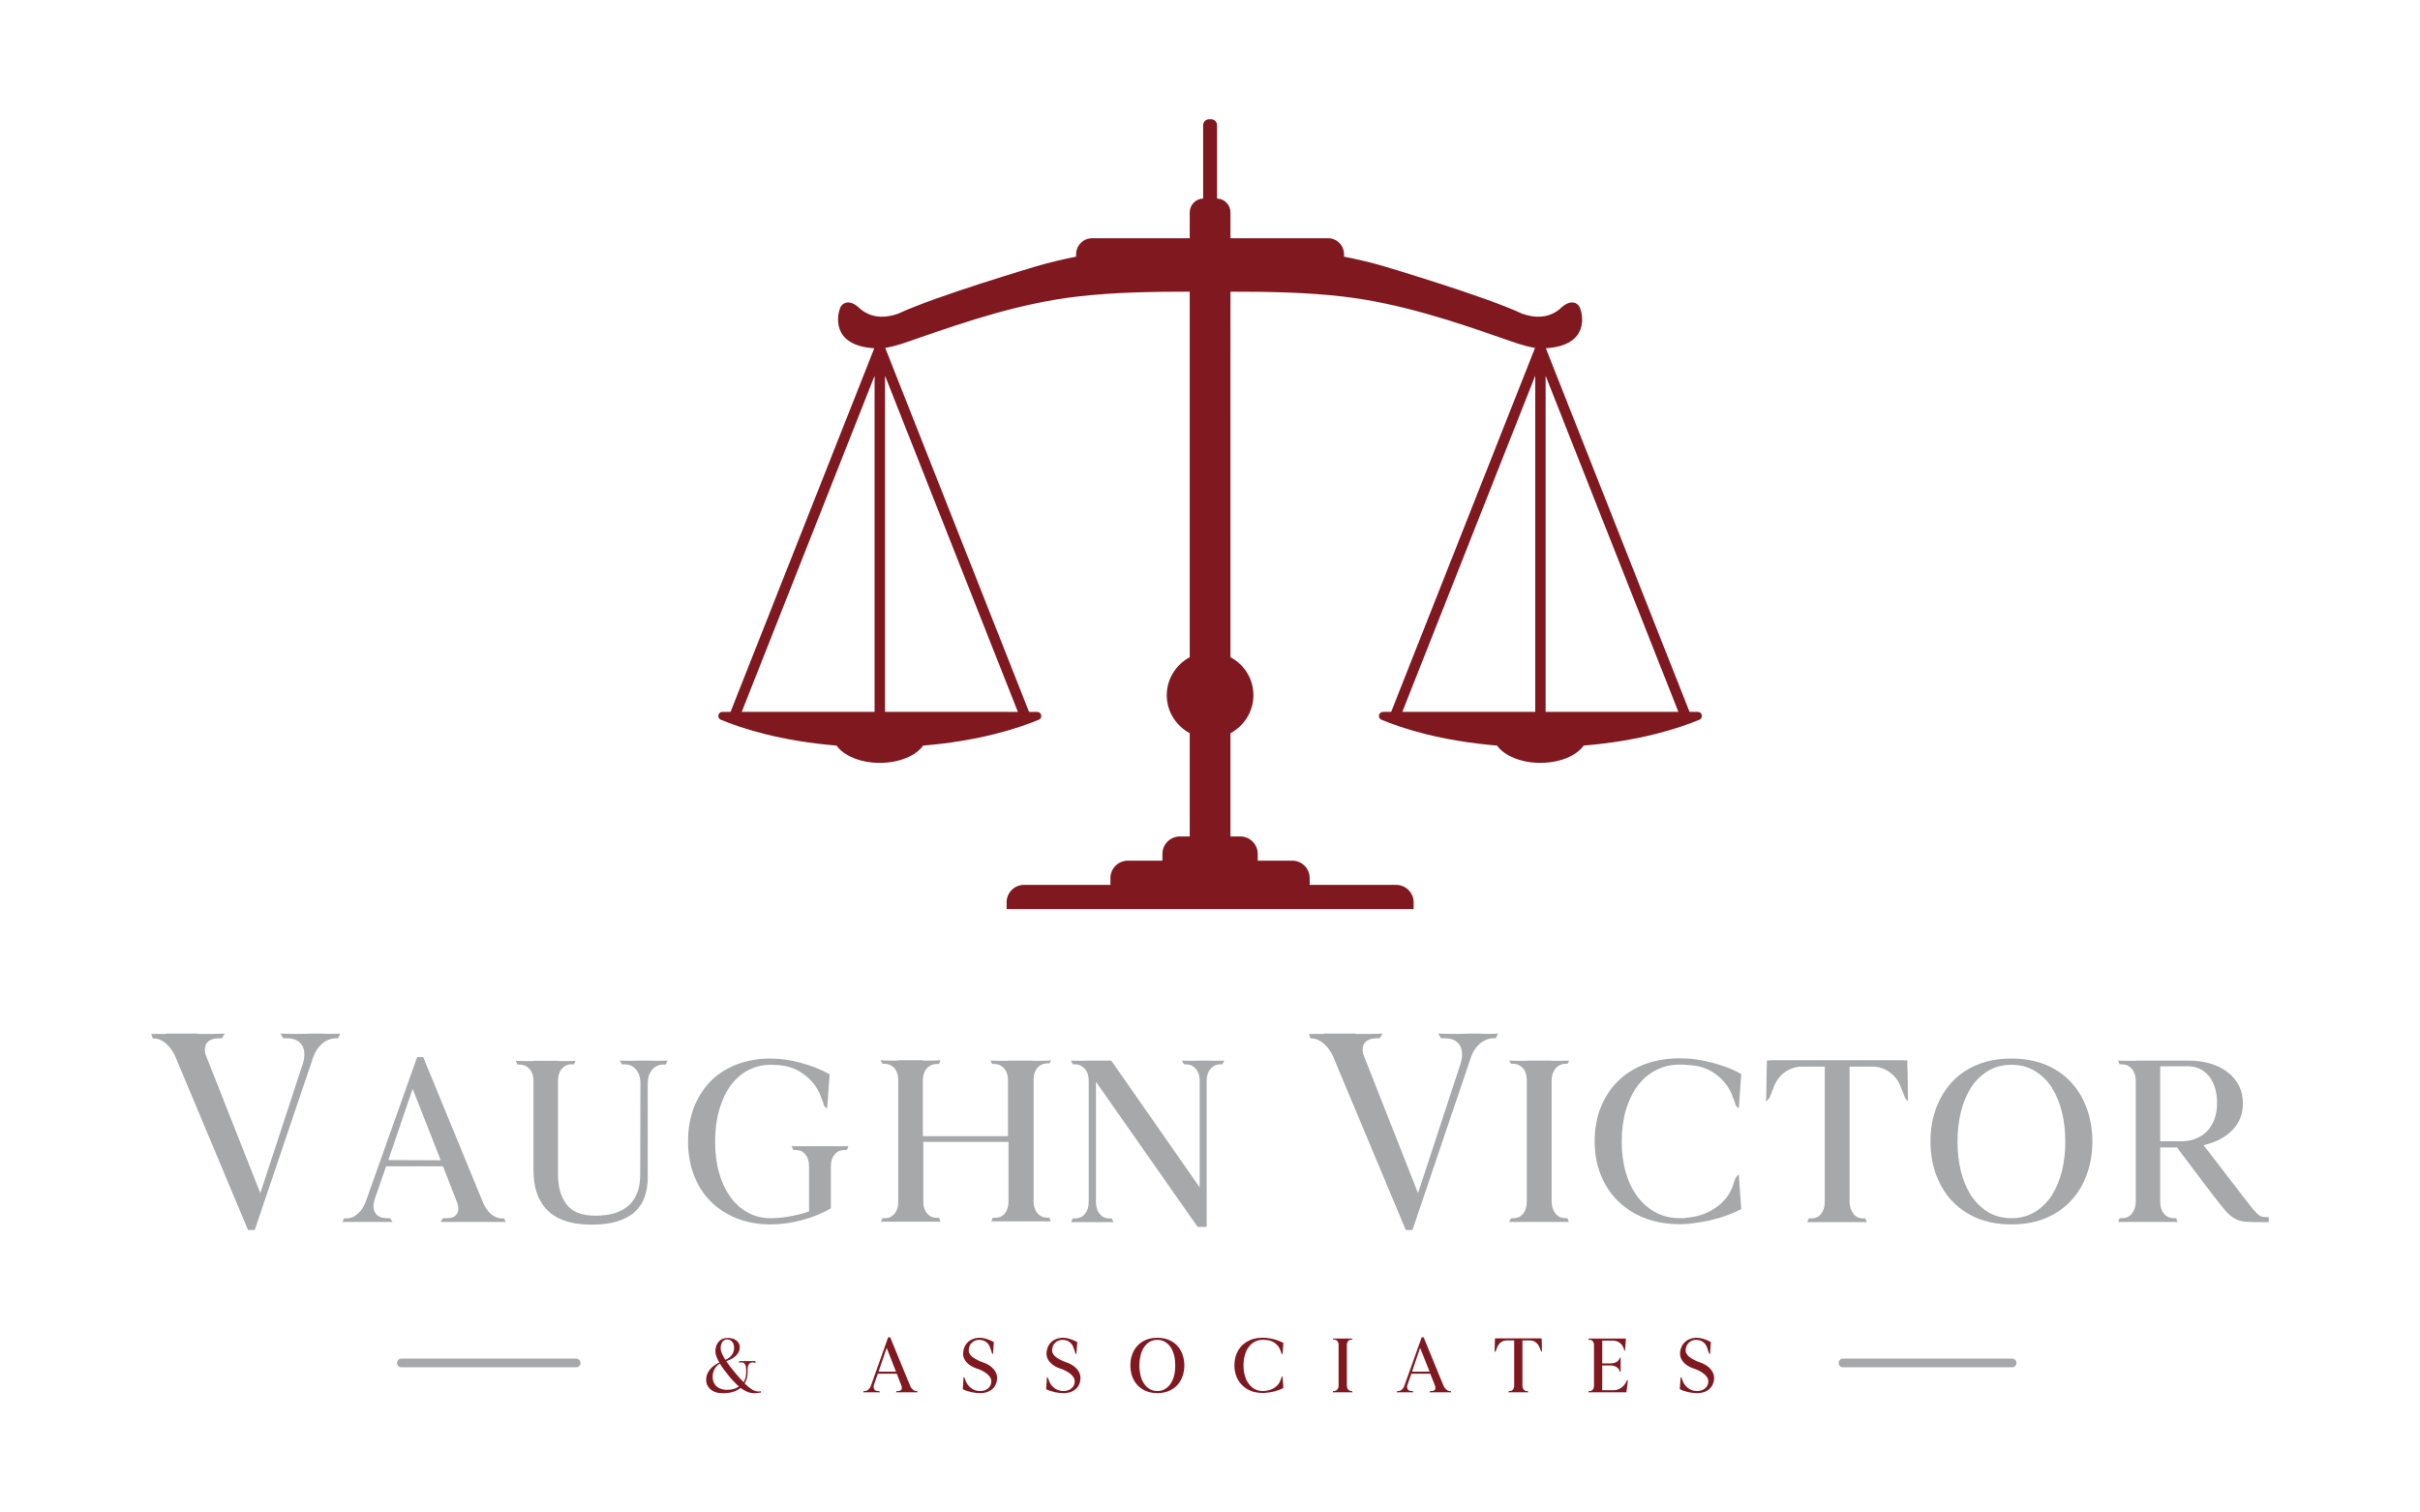 <?xml version="1.0" encoding="utf-8"?>
<!-- Generator: Adobe Illustrator 16.0.0, SVG Export Plug-In . SVG Version: 6.00 Build 0)  -->
<!DOCTYPE svg PUBLIC "-//W3C//DTD SVG 1.1//EN" "http://www.w3.org/Graphics/SVG/1.1/DTD/svg11.dtd">
<svg version="1.1" id="Layer_1" xmlns="http://www.w3.org/2000/svg" xmlns:xlink="http://www.w3.org/1999/xlink" x="0px" y="0px"
	 width="800px" height="500px" viewBox="0 0 800 500" enable-background="new 0 0 800 500" xml:space="preserve">
<g>
	<g>
		<path fill="#A7A8AA" d="M665.171,451.994h-55.928c-0.806,0-1.427-0.665-1.427-1.428s0.621-1.428,1.427-1.428h55.928
			c0.807,0,1.428,0.665,1.428,1.428S665.978,451.994,665.171,451.994z"/>
	</g>
	<g>
		<g>
			<path fill="#A7A8AA" d="M112.417,341.798l-0.659,1.44h-0.982c-1.541,0.067-2.976,0.676-4.282,1.781
				c-1.329,1.15-2.317,2.608-2.965,4.506l-19.317,57.092H81.99l-24.263-57.896c-0.826-1.586-1.842-2.881-2.982-3.842
				c-1.161-0.96-2.322-1.495-3.483-1.563h-0.681c-0.134-0.205-0.235-0.424-0.301-0.698C50.101,342.21,50,341.936,50,341.798h4.924
				v-0.122h5.226h5.226v0.122c1.541,0,3.082,0,4.623,0s2.97-0.056,4.265-0.122c0,0.068-0.061,0.2-0.161,0.393
				c-0.078,0.149-0.207,0.292-0.319,0.43c-0.134,0.273-0.268,0.535-0.402,0.74H72.12c-1.72,0.067-2.976,0.56-3.701,1.52
				c-0.749,1.004-0.888,2.256-0.441,3.886l18.078,45.803l14.091-42.922c0.715-2.413,0.615-4.395-0.279-5.946
				c-0.916-1.508-2.489-2.272-4.745-2.34h-1.44c-0.201-0.205-0.346-0.467-0.48-0.74c-0.335-0.479-0.48-0.754-0.48-0.822
				c1.607,0.066,3.355,0.122,5.265,0.122c1.887,0,3.689-0.056,5.365-0.122h1.44h1.362c2.188,0.134,4.277,0.134,6.264,0V341.798z"/>
		</g>
		<g>
			<path fill="#A7A8AA" d="M166.655,402.78c0.105,0.274,0.201,0.476,0.242,0.559c0.064,0.127,0.137,0.328,0.265,0.603h-4.645h-4.476
				h-4.38h-8.055c0.338-0.485,0.544-0.813,0.639-0.896c0.074-0.128,0.142-0.255,0.206-0.338h1.308c1.563,0,2.629-0.466,3.241-1.353
				s0.686-2.048,0.243-3.483l-4.792-12.318h-18.8l-3.653,10.524c-0.718,1.984-0.718,3.567,0,4.792
				c0.718,1.226,2.016,1.838,3.896,1.838h1.065c0.338,0.484,0.544,0.819,0.64,0.955c0.073,0.137,0.142,0.216,0.206,0.279h-8.54
				h-1.331h-1.33h-5.373c0-0.063,0.032-0.127,0.074-0.191c0-0.02,0.063-0.156,0.169-0.411c0.063-0.147,0.137-0.348,0.242-0.559h0.75
				c1.394,0,2.633-0.485,3.763-1.499c1.151-0.971,2.011-2.269,2.624-3.896l17.058-47.935h1.984l19.888,48.346
				c0.654,1.5,1.541,2.72,2.639,3.616c1.119,0.896,2.249,1.367,3.41,1.367h0.654H166.655z M136.412,359.933l-8.033,23.563
				l17.323,0.073L136.412,359.933z"/>
		</g>
		<g>
			<path fill="#A7A8AA" d="M220.66,350.687c0,0.083-0.105,0.338-0.338,0.632c-0.105,0.255-0.179,0.412-0.243,0.603h-0.918
				c-1.478,0.063-2.702,0.628-3.631,1.779c-0.951,1.151-1.404,2.602-1.404,4.438v31.118c0,2.322-0.338,4.444-1.015,6.409
				c-0.654,1.921-1.742,3.562-3.221,4.924c-1.5,1.363-3.418,2.396-5.774,3.146c-2.356,0.75-5.192,1.103-8.509,1.103
				c-3.486,0-6.456-0.416-8.886-1.293c-2.43-0.833-4.41-2.059-5.942-3.631c-1.511-1.573-2.635-3.479-3.354-5.674
				c-0.718-2.195-1.067-4.655-1.067-7.379v-29.546c0-1.626-0.434-2.92-1.257-3.88s-1.911-1.451-3.219-1.515h-0.845
				c-0.105-0.19-0.179-0.348-0.243-0.603c-0.169-0.294-0.243-0.549-0.243-0.632c0.887,0.063,1.815,0.073,2.808,0.073
				s1.984,0,2.999,0v-0.073h4.068h4.067v0.073c0.993,0,1.985,0,2.979,0s1.944-0.01,2.832-0.073l-0.581,1.161h-0.847
				c-1.333,0.02-2.396,0.555-3.21,1.514c-0.793,0.961-1.201,2.254-1.201,3.837v31.162c0,4.096,0.956,7.375,2.867,9.834
				c1.889,2.459,5.061,3.689,9.474,3.689c2.66,0,4.919-0.333,6.798-0.956c1.879-0.665,3.415-1.562,4.586-2.733
				c1.193-1.216,2.075-2.646,2.624-4.292c0.549-1.646,0.823-3.484,0.823-5.469l0.074-30.897c-0.105-1.71-0.62-3.076-1.546-4.101
				c-0.947-1.024-2.146-1.568-3.619-1.588h-0.989c-0.104-0.191-0.21-0.392-0.314-0.603l-0.337-0.632
				c1.03,0.02,2.182,0.073,3.413,0.073s2.394-0.054,3.488-0.073h1.198h1.198c1.097,0.02,2.227,0.073,3.388,0.073
				c1.161,0,2.249-0.054,3.241-0.073L220.66,350.687z"/>
		</g>
		<g>
			<path fill="#A7A8AA" d="M280.471,378.924c-0.063,0.21-0.137,0.421-0.264,0.676c-0.106,0.211-0.179,0.348-0.243,0.411
				c-0.042,0.021-0.074,0.084-0.074,0.147h-0.75c-1.331,0-2.396,0.485-3.241,1.499c-0.824,0.971-1.235,2.269-1.235,3.896v13.891
				c-1.33,0.804-2.803,1.5-4.438,2.176c-1.615,0.676-3.293,1.23-5.035,1.705s-3.511,0.823-5.262,1.088
				c-1.774,0.221-3.484,0.353-5.13,0.353c-4.096,0-7.823-0.676-11.201-1.984c-3.356-1.353-6.254-3.204-8.65-5.601
				c-2.396-2.396-4.243-5.271-5.542-8.672c-1.298-3.356-1.948-7.062-1.948-11.157c0-4.16,0.649-7.918,1.948-11.274
				s3.146-6.232,5.542-8.672c2.396-2.396,5.294-4.243,8.65-5.542c3.378-1.297,7.105-1.926,11.201-1.926
				c1.541,0,3.182,0.133,4.924,0.354c1.742,0.264,3.452,0.613,5.13,1.087c1.678,0.476,3.346,1.025,4.961,1.646
				c1.636,0.666,3.109,1.357,4.439,2.117l-0.823,11.421l-0.992-0.969c-0.127-0.464-0.265-0.89-0.412-1.363
				c-0.169-0.475-0.338-0.891-0.507-1.291c-0.929-2.803-2.56-5.14-4.851-7.057c-2.291-1.917-4.819-3.129-7.563-3.549
				c-0.782-0.128-1.531-0.201-2.249-0.265c-0.718-0.02-1.404-0.074-2.058-0.074c-2.766,0-5.29,0.613-7.548,1.837
				c-2.259,1.18-4.201,2.938-5.806,5.142c-1.604,2.248-2.839,4.916-3.726,8.051c-0.887,3.09-1.308,6.567-1.308,10.342
				c0,3.82,0.421,7.292,1.308,10.372c0.887,3.081,2.122,5.743,3.726,7.947c1.605,2.248,3.547,3.962,5.806,5.187
				c2.259,1.224,4.782,1.836,7.548,1.836c1.984,0,4.069-0.201,6.232-0.603c2.185-0.358,4.333-0.951,6.423-1.646v-14.905
				c0-1.627-0.385-2.925-1.198-3.896c-0.792-1.014-1.884-1.499-3.278-1.499h-0.728l-0.581-1.234h5.784h3.653h3.653h5.784H280.471z"
				/>
		</g>
		<g>
			<path fill="#A7A8AA" d="M347.47,350.274c0,0.082-0.074,0.346-0.243,0.704c-0.169,0.403-0.274,0.595-0.338,0.531h-0.728
				c-1.33,0.063-2.418,0.555-3.241,1.515c-0.823,0.961-1.234,2.255-1.234,3.884v40.209c0,1.629,0.412,2.927,1.234,3.898
				c0.823,1.015,1.911,1.5,3.241,1.5h0.728c0,0.127,0.032,0.201,0.095,0.265c0.042,0.083,0.074,0.196,0.074,0.206
				c0,0.011,0.032,0.078,0.095,0.205c0.042,0.211,0.137,0.412,0.243,0.559h-5.806h-4.064h-4.042h-5.806
				c0-0.02,0.032-0.083,0.095-0.146c0-0.063,0.042-0.201,0.147-0.412c0.063-0.146,0.137-0.348,0.264-0.603h0.823
				c1.331,0,2.391-0.484,3.183-1.455c0.813-1.014,1.198-2.313,1.198-3.896v-19.74h-28.164v19.74c0,1.583,0.412,2.882,1.257,3.896
				c0.823,0.971,1.889,1.455,3.219,1.455h0.75c0,0.128,0.032,0.201,0.074,0.265c0.063,0.128,0.095,0.196,0.095,0.206
				c0,0.055,0.032,0.122,0.074,0.206c0.063,0.21,0.137,0.411,0.264,0.603h-5.805h-4.064h-4.064h-5.784
				c0-0.063,0.032-0.128,0.074-0.191c0-0.063,0.063-0.201,0.169-0.411c0.063-0.147,0.137-0.349,0.243-0.559h0.845
				c1.309,0,2.369-0.529,3.183-1.501c0.792-1.015,1.198-2.313,1.198-3.897v-40.254c0-1.584-0.407-2.879-1.198-3.839
				c-0.813-0.961-1.874-1.495-3.183-1.56h-0.845c-0.211-0.473-0.375-0.749-0.449-0.831c-0.073-0.125-0.132-0.204-0.132-0.33
				c0.887,0.063,1.837,0.118,2.829,0.118c0.993,0,1.985,0,2.977,0v-0.118h4.064h4.064v0.118c0.992,0,1.984,0,2.977,0
				s1.921-0.055,2.808-0.118c0,0.126-0.074,0.345-0.243,0.748s-0.274,0.551-0.338,0.487h-0.75c-1.309,0.063-2.396,0.599-3.219,1.56
				s-1.235,2.257-1.235,3.841v18.456h28.142v-18.456c0-1.584-0.385-2.88-1.198-3.841c-0.792-0.961-1.853-1.496-3.183-1.56h-0.823
				c-0.232-0.43-0.375-0.706-0.47-0.831c-0.074-0.126-0.11-0.205-0.11-0.286c0.887,0.02,1.815,0.073,2.808,0.073s1.984,0,2.977,0
				v-0.073h4.064h4.064v0.073c0.992,0,1.984,0,2.977,0c0.993,0,1.943-0.054,2.83-0.073L347.47,350.274z"/>
		</g>
		<g>
			<path fill="#A7A8AA" d="M404.716,350.613c0,0.083-0.128,0.294-0.339,0.632c-0.127,0.211-0.2,0.411-0.264,0.603h-0.706
				c-1.352,0.02-2.418,0.555-3.241,1.514c-0.845,0.961-1.257,2.254-1.257,3.837v40.938v7.452h-2.977l-3.146-4.454l-30.486-43.524
				v39.776c0,1.627,0.411,2.925,1.234,3.896c0.845,1.014,1.911,1.499,3.241,1.499h0.75l0.581,1.234h-5.806h-1.235h-1.161h-5.806
				c0.169-0.484,0.301-0.813,0.375-0.896c0.096-0.127,0.164-0.255,0.206-0.338h0.75c1.33,0,2.396-0.485,3.219-1.499
				c0.845-0.971,1.257-2.269,1.257-3.896v-40.188c0-1.583-0.412-2.876-1.257-3.837c-0.823-0.959-1.889-1.494-3.219-1.514h-0.75
				c-0.105-0.191-0.211-0.392-0.338-0.603c-0.147-0.211-0.242-0.422-0.242-0.632c1.879,0.083,3.832,0.083,5.879,0h1.161h1.257h4.961
				l29.229,41.907v-35.322c0-1.583-0.412-2.876-1.235-3.837c-0.823-0.959-1.911-1.494-3.219-1.514h-0.75
				c-0.127-0.191-0.233-0.392-0.338-0.603c-0.169-0.211-0.243-0.422-0.243-0.632c1.879,0.083,3.832,0.083,5.879,0h1.162h1.235
				c2.044,0.083,3.991,0.083,5.784,0H404.716z"/>
		</g>
		<g>
			<path fill="#A7A8AA" d="M495.155,341.798l-0.682,1.44h-0.961c-1.563,0.067-2.997,0.676-4.304,1.781
				c-1.307,1.15-2.317,2.608-2.941,4.506l-19.339,57.092h-2.201l-24.263-57.896c-0.827-1.586-1.844-2.881-3.005-3.842
				c-1.161-0.96-2.322-1.495-3.483-1.563h-0.68c-0.136-0.205-0.213-0.424-0.28-0.698c-0.201-0.409-0.278-0.684-0.278-0.821h4.923
				v-0.122h5.203h5.204v0.122c1.563,0,3.126,0,4.645,0c1.563,0,2.993-0.056,4.287-0.122c0,0.068-0.061,0.2-0.183,0.393
				c-0.078,0.149-0.207,0.292-0.296,0.43c-0.136,0.273-0.269,0.535-0.402,0.74h-1.284c-1.72,0.067-2.954,0.56-3.701,1.52
				c-0.749,1.004-0.888,2.256-0.419,3.886l18.055,45.803l14.092-42.922c0.736-2.413,0.614-4.395-0.278-5.946
				c-0.895-1.508-2.469-2.272-4.725-2.34h-1.439c-0.201-0.205-0.347-0.467-0.481-0.74c-0.334-0.479-0.479-0.754-0.479-0.822
				c1.584,0.066,3.354,0.122,5.264,0.122c1.865,0,3.689-0.056,5.344-0.122h1.439h1.362c2.189,0.134,4.299,0.134,6.287,0V341.798z"/>
		</g>
		<g>
			<path fill="#A7A8AA" d="M518.738,350.422c0,0.125-0.074,0.345-0.265,0.748c-0.147,0.403-0.275,0.551-0.338,0.486h-0.706
				c-1.353,0.064-2.392,0.599-3.205,1.56c-0.813,0.96-1.23,2.255-1.293,3.839v40.254c0.063,1.584,0.479,2.883,1.293,3.897
				c0.813,0.972,1.853,1.501,3.205,1.501h0.706c0,0.083,0.054,0.156,0.117,0.221c0.019,0.127,0.073,0.195,0.073,0.205
				c0,0.055,0.01,0.123,0.073,0.206c0.063,0.255,0.137,0.411,0.265,0.603h-5.806h-4.042h-4.087h-5.806
				c0.063-0.191,0.136-0.348,0.265-0.603l0.338-0.632h0.823c1.308,0,2.39-0.529,3.203-1.501c0.77-1.015,1.177-2.313,1.177-3.897
				v-40.254c0-1.584-0.407-2.879-1.177-3.839c-0.813-0.961-1.896-1.495-3.203-1.56h-0.823c-0.211-0.428-0.398-0.748-0.472-0.829
				c-0.073-0.125-0.131-0.195-0.131-0.214c0.886,0.02,1.837,0.073,2.852,0.073c0.97,0,1.984,0,2.954,0v-0.073h4.087h4.042v0.073
				c0.97,0,1.984,0,2.954,0c1.015,0,1.965-0.054,2.852-0.073L518.738,350.422z"/>
		</g>
		<g>
			<path fill="#A7A8AA" d="M557.088,402.589c3.758-0.21,7.051-1.3,9.922-3.225c2.87-1.925,4.846-4.444,5.88-7.513
				c0.191-0.486,0.342-1.035,0.543-1.649s0.481-1.1,0.883-1.503l0.485-0.486l0.823,11.495c-1.437,0.76-3.01,1.445-4.719,2.058
				c-1.71,0.613-3.43,1.146-5.203,1.559c-1.775,0.411-3.548,0.75-5.321,0.97c-1.73,0.265-3.43,0.397-5.057,0.397
				c-4.244,0-8.081-0.677-11.555-1.984c-3.43-1.353-6.374-3.205-8.834-5.601c-2.46-2.396-4.371-5.272-5.732-8.673
				c-1.362-3.356-2.043-7.104-2.043-11.156c0-4.16,0.681-7.918,2.043-11.274c1.361-3.356,3.272-6.276,5.732-8.673
				c2.46-2.396,5.404-4.243,8.834-5.541c3.474-1.298,7.311-1.926,11.555-1.926c1.709,0,3.483,0.088,5.321,0.353
				c1.837,0.265,3.62,0.613,5.395,1.088c1.773,0.476,3.483,1.025,5.13,1.646c1.646,0.622,3.146,1.357,4.454,2.116l-0.823,11.422
				l-0.971-0.969c-0.128-0.464-0.265-0.89-0.411-1.364c-0.191-0.474-0.338-0.891-0.529-1.29c-0.907-2.803-2.533-5.134-4.792-7.042
				c-2.26-1.907-4.792-3.071-7.6-3.491c-0.887-0.127-1.77-0.205-2.646-0.278c-0.833-0.118-1.66-0.133-2.527-0.133
				c-2.871,0-5.479,0.612-7.864,1.838c-2.342,1.181-4.386,2.939-6.086,5.145c-1.656,2.249-2.955,4.92-3.896,8.055
				c-0.896,3.092-1.366,6.571-1.366,10.393c0,3.822,0.47,7.252,1.366,10.334c0.94,3.126,2.239,5.791,3.896,7.996
				c1.7,2.249,3.744,3.964,6.086,5.188c2.386,1.226,4.993,1.838,7.864,1.838h1.764V402.589z"/>
		</g>
		<g>
			<path fill="#A7A8AA" d="M584.914,363.001c-0.129,0.065-0.211,0.192-0.339,0.34c-0.084,0.127-0.216,0.264-0.354,0.412
				c-0.137,0.192-0.269,0.329-0.396,0.413c0.063-1.921,0.121-4.038,0.131-6.307c0.01-2.312,0.069-4.375,0.134-6.276v-1.088
				c0,0.128,0.209,0.128,0.676,0c0.147,0.128,0.348,0.128,0.559,0h0.265h5.203h33.146h5.277c0.191,0.128,0.401,0.128,0.677,0
				c0.4,0.128,0.603,0.128,0.603,0c0.083,0.397,0.083,0.74,0,1.029c0.083,1.892,0.15,3.95,0.16,6.218
				c0.054,2.313,0.06,4.429,0.06,6.35c-0.146-0.211-0.401-0.475-0.676-0.749c-0.084-0.128-0.158-0.211-0.221-0.339l-1.499-3.777
				c-0.761-2.028-2.039-3.611-3.748-4.836c-1.71-1.225-3.558-1.793-5.542-1.793h-7.6v44.784c0.063,1.585,0.479,2.883,1.293,3.898
				c0.77,1.015,1.853,1.5,3.161,1.5h0.75c0,0.083,0.054,0.201,0.073,0.265c0.063,0.083,0.117,0.151,0.117,0.206
				c0,0.011,0.01,0.078,0.074,0.205c0.063,0.211,0.136,0.412,0.22,0.559h-5.762h-4.086h-4.043h-5.806
				c0.063-0.146,0.136-0.348,0.265-0.559l0.338-0.676h0.823c1.308,0,2.39-0.485,3.159-1.5c0.813-1.016,1.221-2.313,1.221-3.898
				v-44.784h-7.525c-1.984,0-3.877,0.614-5.586,1.797c-1.71,1.229-2.944,2.859-3.704,4.85l-1.499,3.831V363.001z"/>
		</g>
		<g>
			<path fill="#A7A8AA" d="M638.169,377.351c0-3.694,0.553-7.231,1.704-10.524s2.808-6.222,5.057-8.746
				c2.249-2.523,5.002-4.508,8.349-5.953c3.347-1.444,7.237-2.19,11.672-2.19c4.391,0,8.28,0.746,11.626,2.19
				c3.347,1.445,6.101,3.43,8.35,5.953c2.249,2.524,3.949,5.453,5.057,8.746c1.151,3.293,1.706,6.83,1.706,10.524
				s-0.555,7.188-1.706,10.524c-1.107,3.293-2.808,6.223-5.057,8.746c-2.249,2.48-5.003,4.465-8.35,5.953
				c-3.346,1.444-7.235,2.19-11.626,2.19c-4.435,0-8.325-0.746-11.672-2.19c-3.347-1.488-6.1-3.473-8.349-5.953
				c-2.249-2.523-3.905-5.453-5.057-8.746C638.722,384.539,638.169,381.045,638.169,377.351z M664.95,402.707
				c2.892,0,5.482-0.681,7.731-2.043c2.249-1.36,4.102-3.201,5.601-5.479c1.456-2.32,2.602-5.039,3.351-8.064
				c0.75-3.07,1.104-6.337,1.104-9.755s-0.354-6.645-1.104-9.726c-0.749-3.08-1.895-5.803-3.351-8.123
				c-1.499-2.321-3.352-4.118-5.601-5.479c-2.249-1.362-4.84-2.043-7.731-2.043c-2.936,0-5.527,0.681-7.776,2.043
				c-2.205,1.361-4.101,3.158-5.6,5.479c-1.455,2.32-2.603,5.043-3.353,8.123c-0.749,3.081-1.102,6.308-1.102,9.726
				s0.353,6.685,1.102,9.755c0.75,3.025,1.897,5.744,3.353,8.064c1.499,2.278,3.395,4.119,5.6,5.479
				C659.423,402.026,662.015,402.707,664.95,402.707z"/>
		</g>
		<g>
			<path fill="#A7A8AA" d="M719.367,402.589c0,0.064,0.073,0.323,0.22,0.735c0.191,0.411,0.275,0.617,0.339,0.617h-5.807h-4.042
				h-4.042h-5.807c0.083-0.281,0.201-0.531,0.221-0.617c0.063-0.131,0.136-0.335,0.265-0.617h0.823c1.309,0,2.396-0.529,3.219-1.499
				c0.824-1.013,1.279-2.312,1.279-3.892v-40.122c0-1.581-0.455-2.873-1.279-3.834c-0.823-0.959-1.91-1.493-3.219-1.513h-0.823
				c-0.129-0.191-0.202-0.392-0.265-0.603c-0.147-0.338-0.221-0.549-0.221-0.632c0.886,0.02,1.793,0.073,2.808,0.073
				s1.984,0,2.999,0v-0.073h4.042h4.042h9.025c2.788,0,5.262,0.294,7.511,0.97s4.165,1.632,5.748,2.866
				c1.627,1.234,2.861,2.734,3.748,4.454c0.887,1.764,1.309,3.689,1.309,5.865c0,3.483-1.161,6.423-3.483,8.819
				c-2.323,2.396-5.479,4.047-9.511,4.997l13.892,18.058c1.077,1.415,1.91,2.457,2.586,3.261c0.676,0.757,1.225,1.311,1.646,1.658
				c0.466,0.392,0.887,0.603,1.353,0.676c0.421,0.073,0.97,0.131,1.646,0.131H750v1.646h-2.808c-2.111,0-3.811-0.063-5.057-0.146
				c-1.288-0.128-2.401-0.471-3.426-1.073c-1.024-0.559-2.048-1.444-3.072-2.616c-1.023-1.215-2.326-2.856-3.953-4.925
				l-12.022-15.919h-5.543v17.984c0,1.624,0.406,2.878,1.22,3.89c0.813,0.97,1.853,1.498,3.205,1.498h0.823V402.589z
				 M721.352,377.277c1.71,0,3.282-0.328,4.718-0.94c1.436-0.613,2.665-1.446,3.688-2.543c1.024-1.098,1.79-2.45,2.339-3.97
				c0.549-1.563,0.823-3.272,0.823-5.174c0-3.631-0.888-6.57-2.617-8.819c-1.773-2.205-4.159-3.352-7.158-3.352h-9.025v24.798h4.087
				H721.352z"/>
		</g>
	</g>
	<g>
		<g>
			<path fill="#80191F" d="M249.715,449.961c-0.035,0.058-0.006,0.135,0.063,0.323c0.071,0.144,0.103,0.22,0.074,0.226l-0.718-0.084
				c-0.583-0.121-1.062,0.016-1.436,0.412c-0.351,0.35-0.549,1.093-0.549,2.184v0.82c0,1.301-0.338,2.464-0.992,3.491
				c0.683,0.682,1.293,1.222,1.81,1.575c0.517,0.398,0.992,0.671,1.404,0.817c0.412,0.147,0.813,0.267,1.156,0.27
				c0.345,0.003,0.69-0.005,1.034-0.068v0.411c-0.549,0.078-1.094,0.146-1.615,0.206c-0.542,0.061-1.062,0.009-1.604-0.068
				c-0.542-0.077-1.093-0.271-1.673-0.539s-1.194-0.622-1.842-1.107c-0.689,0.555-1.537,0.976-2.501,1.304
				c-0.985,0.284-2.08,0.426-3.283,0.426c-0.851,0-1.631-0.081-2.317-0.289s-1.27-0.536-1.773-0.896
				c-0.481-0.405-0.858-0.882-1.13-1.431c-0.248-0.549-0.384-1.161-0.384-1.838c0-1.167,0.383-2.263,1.171-3.282
				c0.811-1.021,1.869-1.834,3.177-2.396c-0.415-0.745-0.75-1.426-0.96-2.038c-0.211-0.612-0.338-1.111-0.338-1.582
				c0-1.366,0.372-2.46,1.093-3.283c0.744-0.823,1.705-1.234,2.909-1.234c1.224,0,2.211,0.278,2.939,0.833
				c0.75,0.599,1.124,1.352,1.124,2.259c0,1.02-0.408,1.916-1.203,2.733c-0.816,0.817-1.911,1.43-3.283,1.838
				c0.725,1.104,1.682,2.39,2.872,3.768c0.549,0.67,1.061,1.229,1.514,1.769c0.475,0.539,0.92,1.016,1.357,1.431
				c0.556-0.887,0.855-1.915,0.855-3.082v-0.867c0-0.549-0.059-0.972-0.132-1.313c-0.073-0.341-0.204-0.612-0.369-0.813
				c-0.144-0.201-0.32-0.335-0.549-0.401c-0.207-0.023-0.444-0.075-0.691-0.069l-0.676,0.063c-0.006-0.014,0-0.081,0.064-0.205
				c0.063-0.081,0.067-0.2,0.032-0.27h5.404H249.715z M244.279,458.354c-0.478-0.407-0.961-0.882-1.472-1.421
				c-0.51-0.494-1.057-1.108-1.642-1.798c-1.33-1.627-2.389-3.066-3.177-4.36c-0.746,0.415-1.329,1.023-1.747,1.783
				c-0.439,0.804-0.649,1.637-0.649,2.587c0,1.303,0.417,2.334,1.271,3.141c0.855,0.763,2.008,1.166,3.415,1.166
				C241.883,459.451,243.217,459.1,244.279,458.354z M239.761,449.539c0.894-0.344,1.61-0.883,2.126-1.57
				c0.539-0.688,0.787-1.504,0.787-2.402c0-0.822-0.209-1.499-0.649-2.03c-0.417-0.487-0.997-0.754-1.715-0.754
				c-0.618,0-1.127,0.272-1.504,0.817c-0.376,0.545-0.576,1.285-0.576,2.178c0,0.472,0.136,0.973,0.406,1.639
				c0.271,0.621,0.649,1.313,1.134,2.123H239.761z"/>
		</g>
		<g>
			<path fill="#80191F" d="M303.199,459.863c0.035,0.077,0.066,0.143,0.073,0.2c0.028,0.014,0.038,0.08,0.096,0.201h-1.563h-1.478
				h-1.467h-2.692c0.127-0.191,0.196-0.271,0.228-0.328c0.01-0.014,0.04-0.069,0.068-0.083h0.422c0.535,0,0.882-0.186,1.087-0.466
				c0.204-0.28,0.235-0.682,0.073-1.161l-1.583-4.106h-6.281l-1.203,3.494c-0.239,0.676-0.239,1.219,0,1.626
				c0.239,0.408,0.657,0.613,1.298,0.613h0.348c0.105,0.146,0.174,0.272,0.206,0.289c0.032,0.061,0.062,0.072,0.069,0.122h-2.839
				h-0.443h-0.444h-1.783c0-0.05,0.003-0.058,0.01-0.063c0-0.006,0.028-0.067,0.063-0.138c0.028-0.063,0.038-0.131,0.074-0.2h0.264
				c0.449,0,0.863-0.147,1.262-0.485c0.354-0.338,0.655-0.756,0.86-1.299l5.679-15.992h0.676l6.629,16.13
				c0.21,0.485,0.513,0.892,0.865,1.176c0.373,0.328,0.75,0.471,1.151,0.471h0.21H303.199z M293.118,445.58l-2.692,7.854l5.774,0.01
				L293.118,445.58z"/>
		</g>
		<g>
			<path fill="#80191F" d="M324.81,443.11c-0.38-0.127-0.722-0.19-1.002-0.19c-1.084,0-1.941,0.336-2.592,1.009
				c-0.651,0.63-0.987,1.515-0.987,2.612c0,0.338,0.127,0.681,0.338,1.028c0.211,0.393,0.544,0.735,0.956,1.073
				c0.412,0.294,0.918,0.626,1.5,0.906c0.559,0.324,1.204,0.597,1.916,0.813c0.689,0.211,1.335,0.534,1.916,0.882
				c0.581,0.349,1.065,0.757,1.477,1.225c0.434,0.425,0.745,0.906,0.956,1.441c0.233,0.49,0.338,1.029,0.338,1.572
				c0,0.76-0.136,1.449-0.406,2.068c-0.271,0.662-0.648,1.161-1.129,1.626c-0.482,0.422-1.066,0.764-1.774,1.024
				c-0.686,0.217-1.444,0.348-2.295,0.348c-0.958,0-1.953-0.131-3.008-0.348c-1.056-0.261-1.953-0.553-2.734-0.961l0.274-4.032
				l0.338,0.338c0.042,0.09,0.105,0.272,0.169,0.417c0.042,0.144,0.079,0.283,0.137,0.416c0.316,0.951,0.86,1.713,1.609,2.328
				s1.578,1.009,2.528,1.093c0.133,0.006,0.244,0.054,0.375,0.054c0.108,0,0.237,0,0.343,0c1.098,0,1.985-0.326,2.666-0.937
				c0.657-0.565,0.997-1.376,0.997-2.347c0-0.401-0.107-0.804-0.343-1.161c-0.237-0.401-0.551-0.799-0.987-1.146
				c-0.416-0.348-0.928-0.688-1.514-1.024c-0.609-0.291-1.262-0.611-1.979-0.828c-1.366-0.465-2.458-1.095-3.278-1.979
				c-0.82-0.884-1.23-1.836-1.23-2.813c0-0.809,0.135-1.553,0.407-2.185c0.271-0.677,0.645-1.23,1.125-1.705
				c0.478-0.476,1.061-0.824,1.747-1.093s1.44-0.402,2.285-0.402c0.626,0,1.375,0.134,2.228,0.402
				c0.851,0.269,1.64,0.608,2.365,1.023l-0.275,4.033l-0.316-0.338c-0.1-0.281-0.203-0.615-0.333-0.956
				c-0.109-0.341-0.212-0.627-0.311-0.901c-0.205-0.606-0.517-1.14-0.96-1.559c-0.443-0.418-0.95-0.696-1.499-0.882L324.81,443.11z"
				/>
		</g>
		<g>
			<path fill="#80191F" d="M352.385,443.11c-0.401-0.127-0.721-0.19-1.024-0.19c-1.062,0-1.918,0.336-2.592,1.009
				c-0.65,0.63-0.965,1.515-0.965,2.612c0,0.338,0.105,0.681,0.316,1.028c0.233,0.393,0.544,0.735,0.956,1.073
				c0.412,0.294,0.918,0.626,1.5,0.906c0.581,0.324,1.226,0.597,1.916,0.813c0.712,0.211,1.335,0.534,1.916,0.882
				c0.581,0.349,1.087,0.757,1.499,1.225c0.412,0.425,0.723,0.906,0.956,1.441c0.211,0.49,0.316,1.029,0.316,1.572
				c0,0.76-0.135,1.449-0.385,2.068c-0.27,0.662-0.647,1.161-1.151,1.626c-0.481,0.422-1.065,0.764-1.751,1.024
				c-0.686,0.217-1.465,0.348-2.317,0.348c-0.957,0-1.953-0.131-3.009-0.348c-1.034-0.261-1.952-0.553-2.734-0.961l0.274-4.032
				l0.338,0.338c0.064,0.09,0.105,0.272,0.169,0.417c0.063,0.144,0.102,0.283,0.137,0.416c0.338,0.951,0.86,1.713,1.609,2.328
				s1.6,1.009,2.528,1.093c0.134,0.006,0.267,0.054,0.375,0.054c0.131,0,0.237,0,0.343,0c1.098,0,1.986-0.326,2.666-0.937
				c0.68-0.565,1.019-1.376,1.019-2.347c0-0.401-0.128-0.804-0.365-1.161c-0.214-0.401-0.55-0.799-0.966-1.146
				c-0.436-0.348-0.926-0.688-1.536-1.024c-0.587-0.291-1.262-0.611-1.979-0.828c-1.365-0.465-2.458-1.095-3.256-1.979
				c-0.819-0.884-1.23-1.836-1.23-2.813c0-0.809,0.137-1.553,0.385-2.185c0.271-0.677,0.646-1.23,1.125-1.705
				c0.479-0.476,1.061-0.824,1.747-1.093s1.462-0.402,2.286-0.402c0.648,0,1.398,0.134,2.227,0.402
				c0.852,0.269,1.641,0.608,2.386,1.023l-0.274,4.033l-0.338-0.338c-0.098-0.281-0.202-0.615-0.311-0.956
				c-0.13-0.341-0.233-0.627-0.333-0.901c-0.182-0.606-0.518-1.14-0.961-1.559c-0.443-0.418-0.928-0.696-1.477-0.882L352.385,443.11
				z"/>
		</g>
		<g>
			<path fill="#80191F" d="M373.68,451.387c0-1.231,0.178-2.396,0.554-3.494c0.377-1.098,0.951-2.104,1.7-2.93
				c0.728-0.826,1.675-1.502,2.776-1.984c1.123-0.482,2.42-0.745,3.89-0.745c1.471,0,2.768,0.263,3.868,0.745
				c1.124,0.482,2.048,1.158,2.798,1.984s1.302,1.832,1.678,2.93c0.377,1.098,0.576,2.263,0.576,3.494
				c0,1.23-0.199,2.396-0.576,3.493c-0.376,1.098-0.929,2.104-1.678,2.93c-0.75,0.826-1.674,1.503-2.798,1.984
				c-1.101,0.482-2.397,0.745-3.868,0.745c-1.47,0-2.767-0.263-3.89-0.745c-1.101-0.481-2.048-1.158-2.776-1.984
				c-0.75-0.825-1.323-1.832-1.7-2.93C373.857,453.782,373.68,452.617,373.68,451.387z M382.6,459.854
				c0.964,0,1.82-0.257,2.57-0.681c0.75-0.469,1.367-1.083,1.874-1.841c0.485-0.76,0.86-1.65,1.125-2.675
				c0.243-1.022,0.353-2.111,0.353-3.266c0-1.11-0.11-2.2-0.353-3.228c-0.265-1.026-0.639-1.963-1.125-2.723
				c-0.507-0.759-1.125-1.372-1.874-1.842c-0.75-0.423-1.605-0.68-2.57-0.68c-0.985,0-1.842,0.257-2.592,0.68
				c-0.75,0.47-1.367,1.083-1.852,1.842c-0.507,0.76-0.882,1.696-1.125,2.723c-0.243,1.027-0.375,2.117-0.375,3.228
				c0,1.154,0.132,2.243,0.375,3.266c0.242,1.024,0.617,1.915,1.125,2.675c0.485,0.758,1.102,1.372,1.852,1.841
				C380.757,459.597,381.614,459.854,382.6,459.854z"/>
		</g>
		<g>
			<path fill="#80191F" d="M418.05,459.8c1.238-0.07,2.38-0.42,3.336-1.09c0.957-0.628,1.587-1.452,1.931-2.476
				c0.064-0.191,0.13-0.345,0.197-0.549c0.065-0.205,0.146-0.396,0.278-0.531l0.191-0.146l0.274,3.831
				c-0.479,0.269-1.019,0.481-1.573,0.687c-0.599,0.204-1.157,0.396-1.764,0.533c-0.606,0.138-1.167,0.221-1.773,0.294
				c-0.563,0.118-1.157,0.133-1.656,0.133c-1.43,0-2.723-0.211-3.88-0.632c-1.159-0.466-2.125-1.083-2.944-1.896
				c-0.82-0.77-1.442-1.729-1.911-2.876c-0.426-1.104-0.682-2.339-0.682-3.704c0-1.416,0.256-2.655,0.682-3.759
				c0.469-1.147,1.091-2.106,1.911-2.92c0.819-0.77,1.785-1.385,2.944-1.847c1.157-0.419,2.45-0.628,3.88-0.628
				c0.555,0,1.161,0.015,1.729,0.133c0.612,0.073,1.221,0.203,1.827,0.348c0.563,0.145,1.161,0.341,1.71,0.549
				s1.034,0.467,1.5,0.691l-0.274,3.821l-0.339-0.338c-0.058-0.14-0.117-0.281-0.137-0.426c-0.063-0.187-0.127-0.325-0.191-0.459
				c-0.288-0.905-0.829-1.711-1.582-2.333c-0.754-0.62-1.627-1.022-2.533-1.163c-0.324-0.058-0.604-0.068-0.881-0.078
				c-0.278-0.054-0.555-0.059-0.829-0.059c-0.957,0-1.842,0.204-2.651,0.612c-0.765,0.407-1.447,0.965-1.998,1.715
				c-0.597,0.75-1.014,1.64-1.298,2.67c-0.328,1.075-0.472,2.19-0.472,3.479c0,1.288,0.144,2.401,0.472,3.43
				c0.284,1.072,0.701,1.96,1.298,2.665c0.551,0.75,1.233,1.352,1.998,1.759c0.81,0.408,1.694,0.613,2.651,0.613h0.559V459.8z"/>
		</g>
		<g>
			<path fill="#80191F" d="M447.166,442.425c0,0.012-0.01,0.085-0.074,0.221c-0.063,0.133-0.119,0.197-0.127,0.191H446.7
				c-0.421,0.006-0.768,0.198-1.038,0.49c-0.271,0.334-0.409,0.752-0.417,1.294v13.403c0.008,0.542,0.146,0.962,0.417,1.3
				s0.617,0.529,1.038,0.529h0.265c0,0.014,0.004,0.067,0.01,0.073c0.052,0.014,0.054,0.065,0.054,0.068s0.004,0.011,0.01,0.068
				c0.052,0.07,0.062,0.138,0.118,0.201h-1.965h-1.362h-1.318h-1.965c0.052-0.063,0.063-0.131,0.118-0.201l0.083-0.21h0.274
				c0.466,0,0.813-0.191,1.084-0.529s0.405-0.758,0.405-1.3v-13.403c0-0.542-0.135-0.96-0.405-1.294
				c-0.271-0.292-0.618-0.484-1.084-0.49h-0.274c-0.069-0.144-0.131-0.265-0.142-0.277c-0.01-0.056-0.06-0.065-0.06-0.071
				c0.326,0.006,0.612,0.01,0.951,0.01c0.338,0,0.676,0,1.014,0v-0.01h1.318h1.362v0.01c0.338,0,0.676,0,1.014,0
				s0.627-0.004,0.951-0.01L447.166,442.425z"/>
		</g>
		<g>
			<path fill="#80191F" d="M479.566,459.863c0.014,0.077,0.067,0.143,0.073,0.2c0.007,0.014,0.061,0.08,0.074,0.201h-1.52h-1.499
				h-1.489h-2.671c0.128-0.191,0.195-0.271,0.205-0.328c0.054-0.014,0.063-0.069,0.069-0.083h0.466c0.491,0,0.883-0.186,1.088-0.466
				c0.16-0.28,0.215-0.682,0.073-1.161l-1.627-4.106h-6.237l-1.225,3.494c-0.261,0.676-0.261,1.219,0,1.626
				c0.217,0.408,0.68,0.613,1.298,0.613h0.349c0.127,0.146,0.194,0.272,0.204,0.289c0.011,0.061,0.064,0.072,0.07,0.122h-2.817
				h-0.466h-0.421h-1.828c0-0.05,0.004-0.058,0.054-0.063c0-0.006,0.006-0.067,0.064-0.138c0.006-0.063,0.016-0.131,0.073-0.2h0.221
				c0.471,0,0.885-0.147,1.282-0.485c0.355-0.338,0.679-0.756,0.839-1.299l5.723-15.992h0.633l6.629,16.13
				c0.255,0.485,0.535,0.892,0.887,1.176c0.396,0.328,0.75,0.471,1.151,0.471h0.211H479.566z M469.464,445.58l-2.671,7.854
				l5.797,0.01L469.464,445.58z"/>
		</g>
		<g>
			<path fill="#80191F" d="M494.464,446.604c-0.058,0.007-0.069,0.063-0.128,0.127c-0.058,0.013-0.071,0.075-0.131,0.139
				c-0.018,0.063-0.075,0.079-0.133,0.137c0.05-0.67,0.056-1.359,0.06-2.116c0.002-0.757,0.008-1.444,0.058-2.107v-0.348
				c0,0.058,0.069,0.058,0.211,0c0.063,0.058,0.131,0.058,0.2,0h0.074h1.72h11.063h1.773c0.063,0.058,0.133,0.058,0.211,0
				c0.133,0.058,0.2,0.058,0.2,0c0.015,0.133,0.015,0.261,0,0.343c0.015,0.616,0.066,1.302,0.07,2.059
				c0.002,0.8,0.004,1.49,0.004,2.116c-0.063-0.069-0.134-0.143-0.211-0.221c-0.058-0.058-0.067-0.069-0.073-0.127l-0.529-1.245
				c-0.269-0.676-0.68-1.219-1.234-1.626c-0.555-0.408-1.172-0.612-1.848-0.612h-2.533v14.957c0.006,0.498,0.146,0.962,0.418,1.3
				c0.27,0.338,0.616,0.485,1.081,0.485h0.221c0,0.058,0.004,0.067,0.054,0.073c0.006,0.058,0.01,0.065,0.01,0.068
				s0.004,0.055,0.054,0.068c0.007,0.07,0.017,0.138,0.074,0.201h-1.965h-1.318h-1.362h-1.92c0.006-0.063,0.016-0.131,0.073-0.201
				l0.083-0.21h0.274c0.466,0,0.812-0.147,1.084-0.485c0.271-0.338,0.405-0.802,0.405-1.3v-14.957h-2.523
				c-0.676,0-1.292,0.204-1.847,0.614c-0.555,0.409-0.967,0.952-1.234,1.63l-0.485,1.248V446.604z"/>
		</g>
		<g>
			<path fill="#80191F" d="M537.82,456.442c0.05-0.057,0.063-0.071,0.128-0.127c0.012-0.014,0.071-0.07,0.131-0.083
				c0.016-0.058,0.075-0.069,0.133-0.128c-0.115,0.555-0.188,1.221-0.264,1.906c-0.078,0.687-0.195,1.31-0.265,1.916
				c0,0.014-0.002,0.075-0.006,0.142c-0.004,0.067-0.004,0.133-0.004,0.196H537.6h-2.121h-5.743h-1.367h-1.366h-1.965
				c0-0.05,0.002-0.058,0.054-0.063c0-0.006,0.006-0.067,0.063-0.138c0.006-0.063,0.016-0.131,0.074-0.2h0.274
				c0.421,0,0.767-0.147,1.037-0.485s0.408-0.756,0.408-1.299v-13.396c0-0.543-0.138-0.958-0.408-1.294
				c-0.271-0.335-0.616-0.483-1.037-0.489h-0.274c-0.072-0.191-0.134-0.271-0.188-0.328c-0.01-0.015-0.014-0.07-0.014-0.084
				c0.28,0.006,0.612,0.01,0.95,0.01c0.294,0,0.633,0,0.971,0v-0.01h1.365h1.368h5.659h1.784h0.146c0.128,0.014,0.197,0.014,0.211,0
				c-0.008,0.02-0.01,0.086-0.01,0.152s0,0.132,0,0.196c-0.014,0.555-0.073,1.176-0.138,1.861c-0.063,0.73-0.081,1.354-0.137,1.96
				l-0.01-0.054c-0.058-0.014-0.067-0.071-0.117-0.133c-0.009-0.017-0.019-0.074-0.074-0.132l-0.073-0.073l-0.138-0.476
				c-0.268-0.766-0.739-1.434-1.371-1.916c-0.677-0.481-1.426-0.7-2.249-0.7h-3.494v7.525h2.744c0.688,0,1.305-0.135,1.848-0.406
				c0.54-0.271,0.887-0.617,1.077-1.083l0.074-0.274c0.006,0,0.016-0.004,0.073-0.01c0.012-0.006,0.067-0.058,0.077-0.063
				c0.054-0.006,0.065-0.016,0.124-0.073c0.006,0,0.012-0.004,0.063-0.011v1.921v0.338v0.349v2.185l-0.063-0.054
				c-0.059-0.014-0.07-0.023-0.124-0.073c-0.01-0.006-0.065-0.014-0.077-0.063c-0.058-0.006-0.067-0.014-0.073-0.02l-0.074-0.328
				c-0.19-0.485-0.537-0.893-1.077-1.177c-0.543-0.328-1.16-0.47-1.848-0.47h-2.744v8.192h3.759h0.137
				c0.815-0.05,1.573-0.271,2.272-0.748c0.744-0.478,1.297-1.098,1.706-1.905l0.255-0.474L537.82,456.442z"/>
		</g>
		<g>
			<path fill="#80191F" d="M561.816,443.11c-0.357-0.127-0.7-0.19-1.024-0.19c-1.039,0-1.918,0.336-2.547,1.009
				c-0.674,0.63-1.01,1.515-1.01,2.612c0,0.338,0.127,0.681,0.338,1.028c0.211,0.393,0.545,0.735,0.956,1.073
				c0.412,0.294,0.941,0.626,1.5,0.906c0.559,0.324,1.225,0.597,1.914,0.813c0.69,0.211,1.358,0.534,1.917,0.882
				c0.603,0.349,1.088,0.757,1.499,1.225c0.412,0.425,0.744,0.906,0.955,1.441c0.211,0.49,0.338,1.029,0.338,1.572
				c0,0.76-0.136,1.449-0.405,2.068c-0.272,0.662-0.671,1.161-1.151,1.626c-0.483,0.422-1.044,0.764-1.774,1.024
				c-0.686,0.217-1.445,0.348-2.274,0.348c-0.956,0-1.975-0.131-3.008-0.348c-1.078-0.261-1.975-0.553-2.734-0.961l0.274-4.032
				l0.338,0.338c0.02,0.09,0.083,0.272,0.147,0.417c0.063,0.144,0.079,0.283,0.137,0.416c0.338,0.951,0.883,1.713,1.633,2.328
				c0.749,0.615,1.576,1.009,2.527,1.093c0.089,0.006,0.223,0.054,0.354,0.054c0.129,0,0.215,0,0.342,0
				c1.098,0,1.986-0.326,2.667-0.937c0.678-0.565,1.018-1.376,1.018-2.347c0-0.401-0.129-0.804-0.342-1.161
				c-0.259-0.401-0.551-0.799-1.01-1.146c-0.416-0.348-0.905-0.688-1.514-1.024c-0.61-0.291-1.24-0.611-1.98-0.828
				c-1.366-0.465-2.458-1.095-3.276-1.979c-0.821-0.884-1.231-1.836-1.231-2.813c0-0.809,0.136-1.553,0.408-2.185
				c0.271-0.677,0.622-1.23,1.146-1.705c0.479-0.476,1.039-0.824,1.726-1.093c0.686-0.269,1.439-0.402,2.263-0.402
				c0.67,0,1.42,0.134,2.249,0.402c0.873,0.269,1.641,0.608,2.386,1.023l-0.274,4.033l-0.338-0.338
				c-0.077-0.281-0.203-0.615-0.332-0.956c-0.088-0.341-0.213-0.627-0.29-0.901c-0.205-0.606-0.539-1.14-0.961-1.559
				c-0.465-0.418-0.95-0.696-1.499-0.882L561.816,443.11z"/>
		</g>
	</g>
	<path fill="#80191F" d="M561.252,235.338h-2.721l-47.509-120.207c14.62-0.928,12.152-11.349,11.282-13.34
		c-0.829-2.045-3.302-2.592-5.893-0.334c-4.165,4.069-9.223,3.655-13.193,2.256c-12.363-5.809-45.736-15.686-45.736-15.686
		c-4.3-1.269-8.741-2.303-13.176-3.181v-0.789c0-2.936-2.346-5.299-5.284-5.299h-32.258v-8.544c0-2.491-1.984-4.506-4.436-4.585
		V41.401c0-1.095-0.893-1.981-1.986-1.981h-0.616c-1.095,0-1.987,0.887-1.987,1.981v24.229c-2.462,0.102-4.437,2.094-4.437,4.585
		v8.544h-32.237c-2.936,0-5.323,2.363-5.323,5.299v0.788c-4.413,0.879-8.854,1.914-13.132,3.182c0,0-33.394,9.876-45.735,15.686
		c-3.99,1.399-9.021,1.813-13.222-2.256c-2.569-2.258-5.03-1.711-5.912,0.334c-0.826,1.992-3.314,12.417,11.281,13.341
		l-47.515,120.206h-2.696c-1.47,0-1.885,2.044-0.515,2.595c6.733,2.798,19.588,7.005,38.246,8.542
		c2.387,3.352,7.891,5.712,14.318,5.712c6.399,0,11.93-2.36,14.319-5.712c18.63-1.537,31.484-5.744,38.225-8.542
		c1.364-0.551,0.954-2.595-0.522-2.595h-2.697l-47.549-120.343c3.531-0.516,7.351-1.984,10.399-3.042
		c17.469-6.053,34.278-11.665,52.737-13.876c12.51-1.477,24.985-1.646,37.53-1.651v120.832c-4.483,2.421-7.587,7.103-7.587,12.546
		c0,5.467,3.104,10.151,7.587,12.572v34.136h-3.218c-3.208,0-5.807,2.603-5.807,5.758v2.242h-11.382
		c-3.184,0-5.806,2.549-5.806,5.759v2.244h-28.548c-3.206,0-5.778,2.601-5.778,5.809v2.2h134.565v-2.2
		c0-3.208-2.597-5.809-5.81-5.809h-28.566v-2.244c0-3.21-2.599-5.759-5.756-5.759h-11.41v-2.242c0-3.155-2.59-5.758-5.798-5.758
		h-3.224v-34.134c4.506-2.421,7.589-7.105,7.589-12.574c0-5.446-3.083-10.149-7.589-12.548V96.425
		c12.519,0.006,25.022,0.174,37.54,1.651c18.446,2.211,35.265,7.823,52.708,13.876c3.07,1.058,6.894,2.527,10.444,3.042
		l-47.569,120.343h-2.679c-1.49,0-1.906,2.044-0.535,2.595c6.701,2.798,19.606,7.005,38.214,8.542
		c2.394,3.352,7.916,5.712,14.342,5.712c6.428,0,11.914-2.36,14.3-5.712c18.648-1.537,31.511-5.744,38.271-8.542
		C563.113,237.383,562.755,235.338,561.252,235.338z M245.202,235.338l43.923-111.117v111.117H245.202z M292.573,235.338V124.216
		l43.919,111.122H292.573z M290.861,115.196l-0.063-0.03c0.036-0.001,0.072,0,0.13-0.001L290.861,115.196z M509.25,115.166
		l-0.02,0.03l-0.065-0.031C509.179,115.166,509.236,115.166,509.25,115.166z M463.577,235.338l43.945-111.156v111.156H463.577z
		 M510.946,235.338V124.223l43.897,111.115H510.946z"/>
	<g>
		<path fill="#A7A8AA" d="M190.481,451.994h-57.833c-0.784,0-1.406-0.665-1.406-1.428s0.622-1.428,1.406-1.428h57.833
			c0.785,0,1.428,0.665,1.428,1.428S191.266,451.994,190.481,451.994z"/>
	</g>
</g>
</svg>
